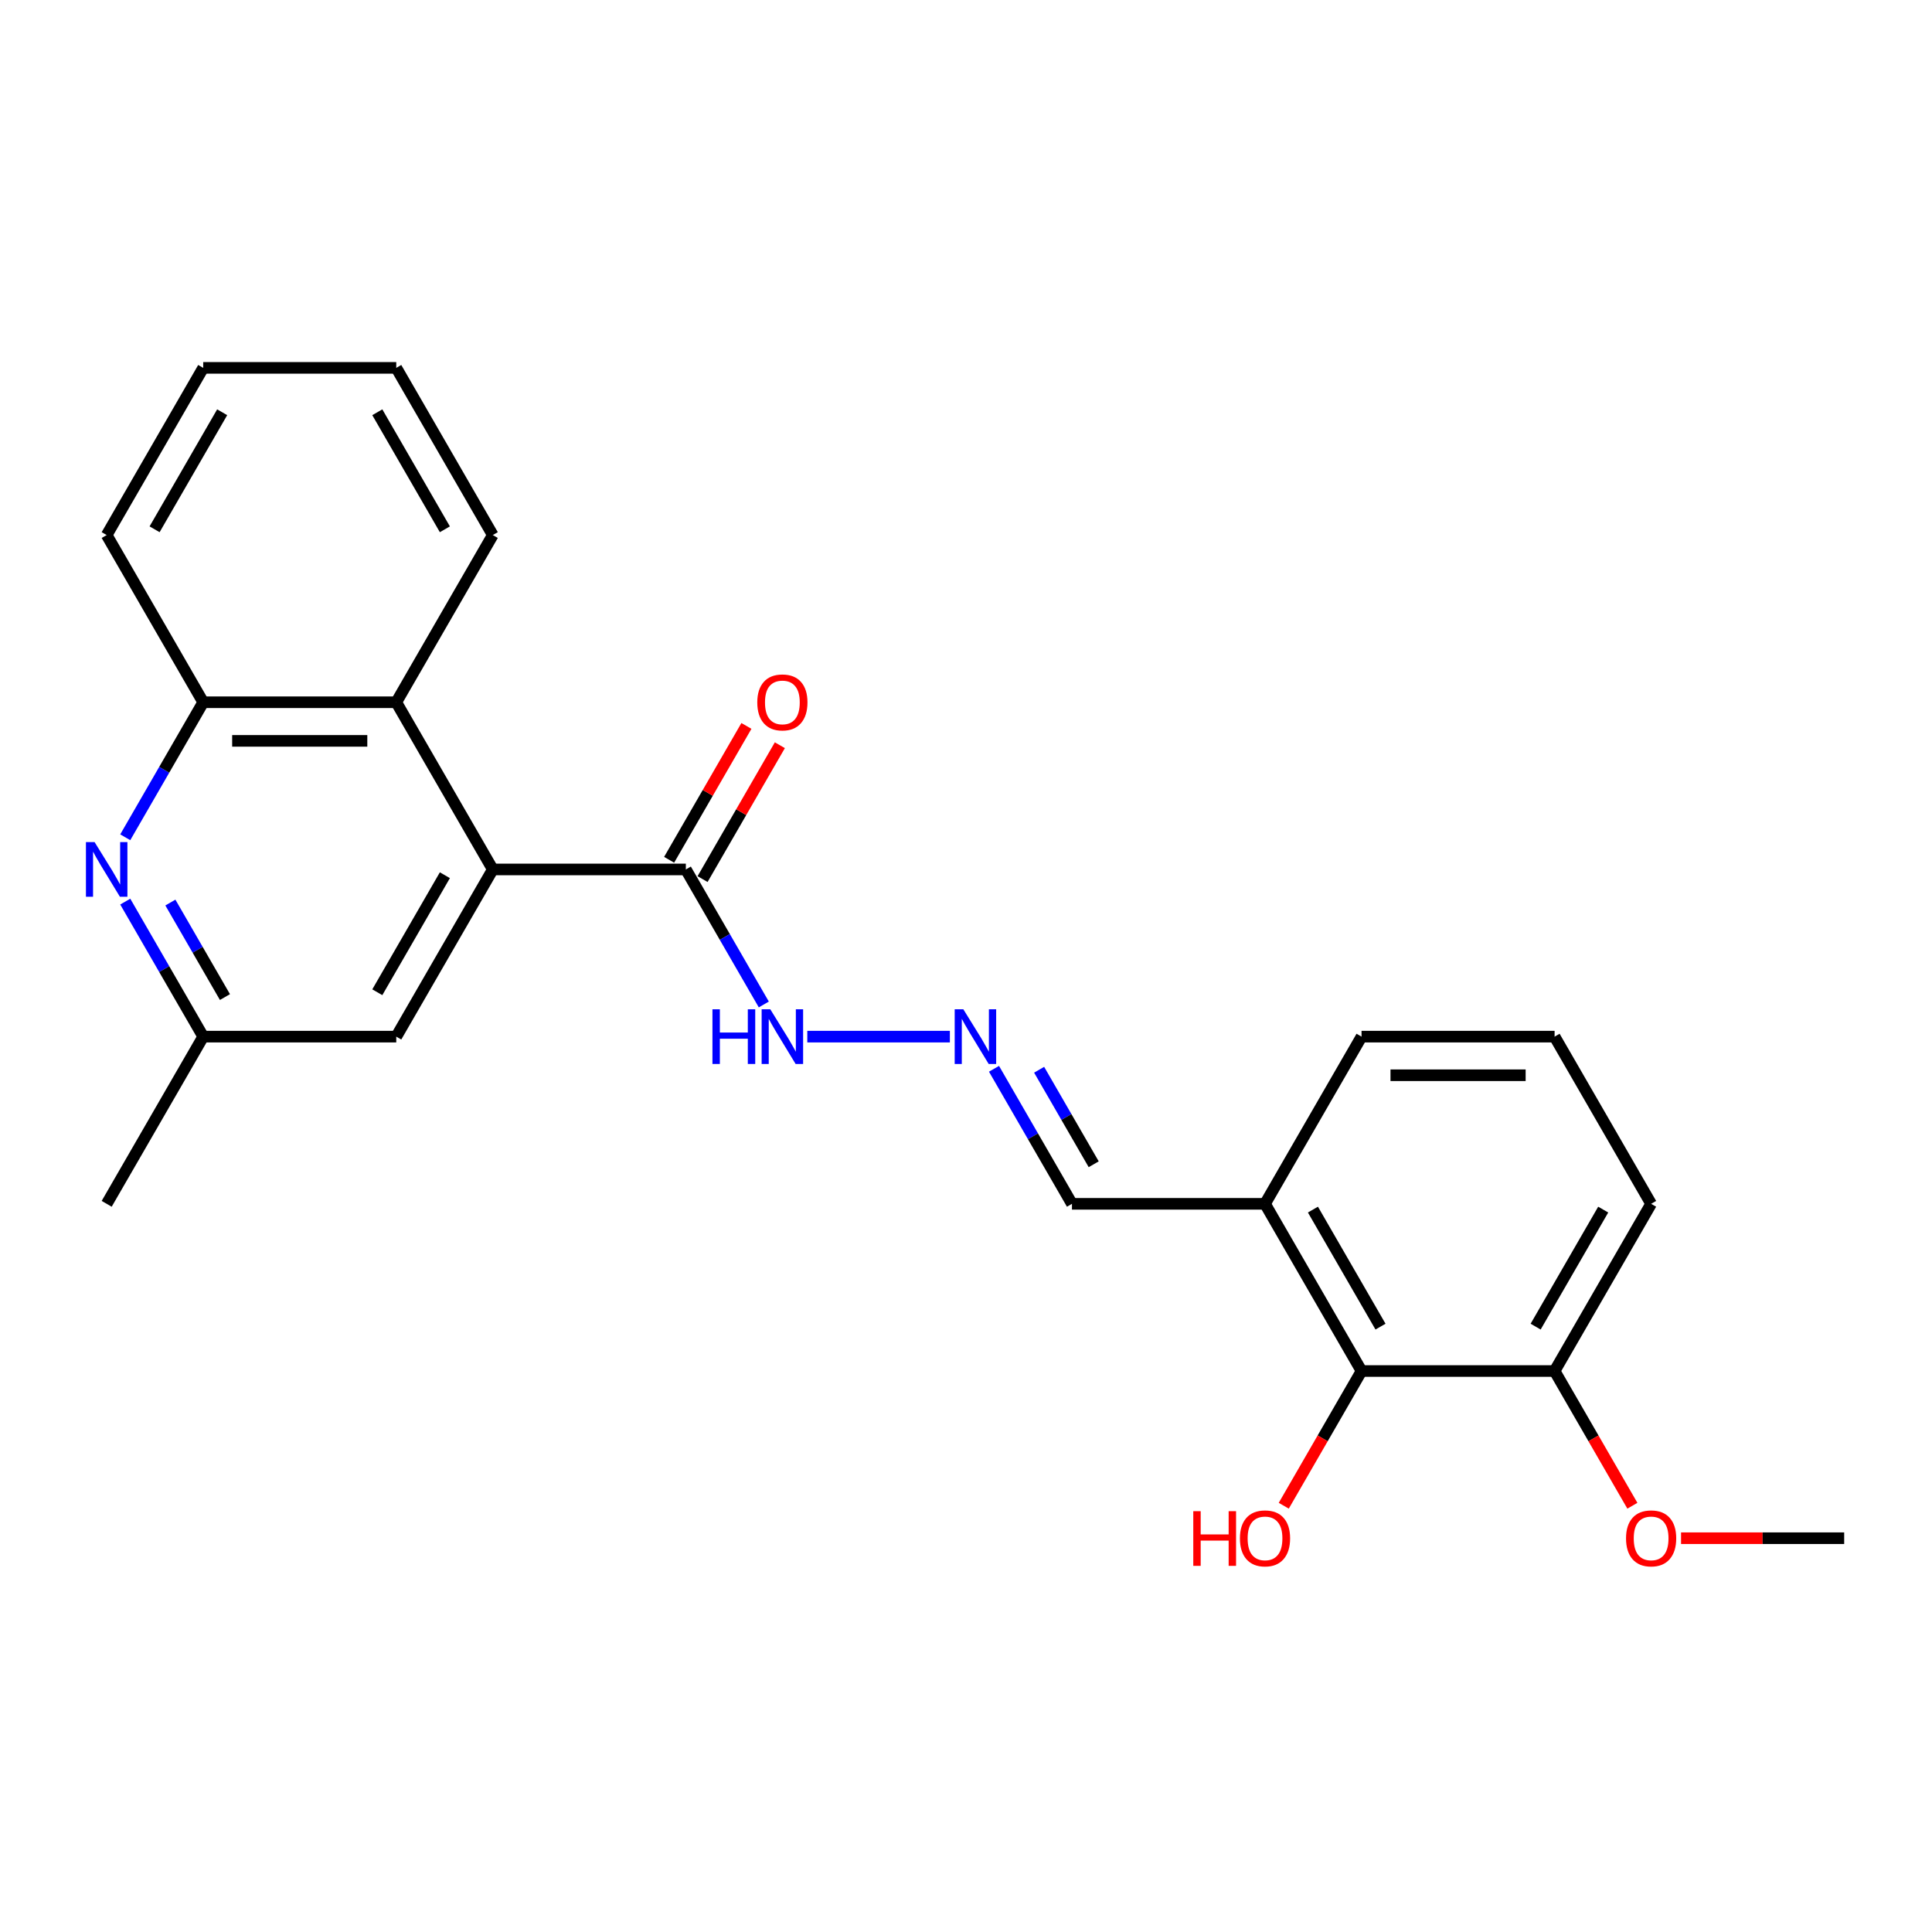 <?xml version='1.0' encoding='iso-8859-1'?>
<svg version='1.1' baseProfile='full'
              xmlns='http://www.w3.org/2000/svg'
                      xmlns:rdkit='http://www.rdkit.org/xml'
                      xmlns:xlink='http://www.w3.org/1999/xlink'
                  xml:space='preserve'
width='1000px' height='1000px' viewBox='0 0 1000 1000'>
<!-- END OF HEADER -->
<rect style='opacity:1.0;fill:#FFFFFF;stroke:none' width='1000' height='1000' x='0' y='0'> </rect>
<path class='bond-1' d='M 255.068,450.023 L 354.993,450.023' style='fill:none;fill-rule:evenodd;stroke:#000000;stroke-width:6px;stroke-linecap:butt;stroke-linejoin:miter;stroke-opacity:1' />
<path class='bond-2' d='M 255.068,450.023 L 205.105,363.485' style='fill:none;fill-rule:evenodd;stroke:#000000;stroke-width:6px;stroke-linecap:butt;stroke-linejoin:miter;stroke-opacity:1' />
<path class='bond-7' d='M 255.068,450.023 L 205.105,536.561' style='fill:none;fill-rule:evenodd;stroke:#000000;stroke-width:6px;stroke-linecap:butt;stroke-linejoin:miter;stroke-opacity:1' />
<path class='bond-7' d='M 230.266,453.011 L 195.292,513.587' style='fill:none;fill-rule:evenodd;stroke:#000000;stroke-width:6px;stroke-linecap:butt;stroke-linejoin:miter;stroke-opacity:1' />
<path class='bond-0' d='M 64.829,466.67 L 85.004,501.615' style='fill:none;fill-rule:evenodd;stroke:#0000FF;stroke-width:6px;stroke-linecap:butt;stroke-linejoin:miter;stroke-opacity:1' />
<path class='bond-0' d='M 85.004,501.615 L 105.18,536.561' style='fill:none;fill-rule:evenodd;stroke:#000000;stroke-width:6px;stroke-linecap:butt;stroke-linejoin:miter;stroke-opacity:1' />
<path class='bond-0' d='M 88.189,467.161 L 102.312,491.623' style='fill:none;fill-rule:evenodd;stroke:#0000FF;stroke-width:6px;stroke-linecap:butt;stroke-linejoin:miter;stroke-opacity:1' />
<path class='bond-0' d='M 102.312,491.623 L 116.435,516.085' style='fill:none;fill-rule:evenodd;stroke:#000000;stroke-width:6px;stroke-linecap:butt;stroke-linejoin:miter;stroke-opacity:1' />
<path class='bond-24' d='M 64.829,433.375 L 85.004,398.43' style='fill:none;fill-rule:evenodd;stroke:#0000FF;stroke-width:6px;stroke-linecap:butt;stroke-linejoin:miter;stroke-opacity:1' />
<path class='bond-24' d='M 85.004,398.43 L 105.18,363.485' style='fill:none;fill-rule:evenodd;stroke:#000000;stroke-width:6px;stroke-linecap:butt;stroke-linejoin:miter;stroke-opacity:1' />
<path class='bond-9' d='M 354.993,450.023 L 375.169,484.968' style='fill:none;fill-rule:evenodd;stroke:#000000;stroke-width:6px;stroke-linecap:butt;stroke-linejoin:miter;stroke-opacity:1' />
<path class='bond-9' d='M 375.169,484.968 L 395.344,519.913' style='fill:none;fill-rule:evenodd;stroke:#0000FF;stroke-width:6px;stroke-linecap:butt;stroke-linejoin:miter;stroke-opacity:1' />
<path class='bond-10' d='M 363.647,455.019 L 383.65,420.374' style='fill:none;fill-rule:evenodd;stroke:#000000;stroke-width:6px;stroke-linecap:butt;stroke-linejoin:miter;stroke-opacity:1' />
<path class='bond-10' d='M 383.65,420.374 L 403.652,385.728' style='fill:none;fill-rule:evenodd;stroke:#FF0000;stroke-width:6px;stroke-linecap:butt;stroke-linejoin:miter;stroke-opacity:1' />
<path class='bond-10' d='M 346.339,445.026 L 366.342,410.381' style='fill:none;fill-rule:evenodd;stroke:#000000;stroke-width:6px;stroke-linecap:butt;stroke-linejoin:miter;stroke-opacity:1' />
<path class='bond-10' d='M 366.342,410.381 L 386.344,375.736' style='fill:none;fill-rule:evenodd;stroke:#FF0000;stroke-width:6px;stroke-linecap:butt;stroke-linejoin:miter;stroke-opacity:1' />
<path class='bond-3' d='M 205.105,363.485 L 105.18,363.485' style='fill:none;fill-rule:evenodd;stroke:#000000;stroke-width:6px;stroke-linecap:butt;stroke-linejoin:miter;stroke-opacity:1' />
<path class='bond-3' d='M 190.116,383.47 L 120.169,383.47' style='fill:none;fill-rule:evenodd;stroke:#000000;stroke-width:6px;stroke-linecap:butt;stroke-linejoin:miter;stroke-opacity:1' />
<path class='bond-16' d='M 205.105,363.485 L 255.068,276.947' style='fill:none;fill-rule:evenodd;stroke:#000000;stroke-width:6px;stroke-linecap:butt;stroke-linejoin:miter;stroke-opacity:1' />
<path class='bond-17' d='M 105.18,363.485 L 55.217,276.947' style='fill:none;fill-rule:evenodd;stroke:#000000;stroke-width:6px;stroke-linecap:butt;stroke-linejoin:miter;stroke-opacity:1' />
<path class='bond-4' d='M 704.732,709.636 L 654.769,623.099' style='fill:none;fill-rule:evenodd;stroke:#000000;stroke-width:6px;stroke-linecap:butt;stroke-linejoin:miter;stroke-opacity:1' />
<path class='bond-4' d='M 714.545,686.663 L 679.571,626.087' style='fill:none;fill-rule:evenodd;stroke:#000000;stroke-width:6px;stroke-linecap:butt;stroke-linejoin:miter;stroke-opacity:1' />
<path class='bond-11' d='M 704.732,709.636 L 804.657,709.636' style='fill:none;fill-rule:evenodd;stroke:#000000;stroke-width:6px;stroke-linecap:butt;stroke-linejoin:miter;stroke-opacity:1' />
<path class='bond-13' d='M 704.732,709.636 L 684.603,744.502' style='fill:none;fill-rule:evenodd;stroke:#000000;stroke-width:6px;stroke-linecap:butt;stroke-linejoin:miter;stroke-opacity:1' />
<path class='bond-13' d='M 684.603,744.502 L 664.473,779.367' style='fill:none;fill-rule:evenodd;stroke:#FF0000;stroke-width:6px;stroke-linecap:butt;stroke-linejoin:miter;stroke-opacity:1' />
<path class='bond-5' d='M 491.651,536.561 L 417.855,536.561' style='fill:none;fill-rule:evenodd;stroke:#0000FF;stroke-width:6px;stroke-linecap:butt;stroke-linejoin:miter;stroke-opacity:1' />
<path class='bond-12' d='M 514.493,553.208 L 534.668,588.153' style='fill:none;fill-rule:evenodd;stroke:#0000FF;stroke-width:6px;stroke-linecap:butt;stroke-linejoin:miter;stroke-opacity:1' />
<path class='bond-12' d='M 534.668,588.153 L 554.844,623.099' style='fill:none;fill-rule:evenodd;stroke:#000000;stroke-width:6px;stroke-linecap:butt;stroke-linejoin:miter;stroke-opacity:1' />
<path class='bond-12' d='M 537.853,553.699 L 551.976,578.161' style='fill:none;fill-rule:evenodd;stroke:#0000FF;stroke-width:6px;stroke-linecap:butt;stroke-linejoin:miter;stroke-opacity:1' />
<path class='bond-12' d='M 551.976,578.161 L 566.099,602.622' style='fill:none;fill-rule:evenodd;stroke:#000000;stroke-width:6px;stroke-linecap:butt;stroke-linejoin:miter;stroke-opacity:1' />
<path class='bond-6' d='M 654.769,623.099 L 554.844,623.099' style='fill:none;fill-rule:evenodd;stroke:#000000;stroke-width:6px;stroke-linecap:butt;stroke-linejoin:miter;stroke-opacity:1' />
<path class='bond-15' d='M 654.769,623.099 L 704.732,536.561' style='fill:none;fill-rule:evenodd;stroke:#000000;stroke-width:6px;stroke-linecap:butt;stroke-linejoin:miter;stroke-opacity:1' />
<path class='bond-8' d='M 205.105,536.561 L 105.18,536.561' style='fill:none;fill-rule:evenodd;stroke:#000000;stroke-width:6px;stroke-linecap:butt;stroke-linejoin:miter;stroke-opacity:1' />
<path class='bond-20' d='M 105.18,536.561 L 55.217,623.099' style='fill:none;fill-rule:evenodd;stroke:#000000;stroke-width:6px;stroke-linecap:butt;stroke-linejoin:miter;stroke-opacity:1' />
<path class='bond-14' d='M 804.657,709.636 L 824.787,744.502' style='fill:none;fill-rule:evenodd;stroke:#000000;stroke-width:6px;stroke-linecap:butt;stroke-linejoin:miter;stroke-opacity:1' />
<path class='bond-14' d='M 824.787,744.502 L 844.916,779.367' style='fill:none;fill-rule:evenodd;stroke:#FF0000;stroke-width:6px;stroke-linecap:butt;stroke-linejoin:miter;stroke-opacity:1' />
<path class='bond-26' d='M 804.657,709.636 L 854.62,623.099' style='fill:none;fill-rule:evenodd;stroke:#000000;stroke-width:6px;stroke-linecap:butt;stroke-linejoin:miter;stroke-opacity:1' />
<path class='bond-26' d='M 794.844,686.663 L 829.818,626.087' style='fill:none;fill-rule:evenodd;stroke:#000000;stroke-width:6px;stroke-linecap:butt;stroke-linejoin:miter;stroke-opacity:1' />
<path class='bond-21' d='M 870.109,796.174 L 912.327,796.174' style='fill:none;fill-rule:evenodd;stroke:#FF0000;stroke-width:6px;stroke-linecap:butt;stroke-linejoin:miter;stroke-opacity:1' />
<path class='bond-21' d='M 912.327,796.174 L 954.545,796.174' style='fill:none;fill-rule:evenodd;stroke:#000000;stroke-width:6px;stroke-linecap:butt;stroke-linejoin:miter;stroke-opacity:1' />
<path class='bond-18' d='M 704.732,536.561 L 804.657,536.561' style='fill:none;fill-rule:evenodd;stroke:#000000;stroke-width:6px;stroke-linecap:butt;stroke-linejoin:miter;stroke-opacity:1' />
<path class='bond-18' d='M 719.721,556.546 L 789.669,556.546' style='fill:none;fill-rule:evenodd;stroke:#000000;stroke-width:6px;stroke-linecap:butt;stroke-linejoin:miter;stroke-opacity:1' />
<path class='bond-22' d='M 255.068,276.947 L 205.105,190.409' style='fill:none;fill-rule:evenodd;stroke:#000000;stroke-width:6px;stroke-linecap:butt;stroke-linejoin:miter;stroke-opacity:1' />
<path class='bond-22' d='M 230.266,273.959 L 195.292,213.382' style='fill:none;fill-rule:evenodd;stroke:#000000;stroke-width:6px;stroke-linecap:butt;stroke-linejoin:miter;stroke-opacity:1' />
<path class='bond-25' d='M 55.217,276.947 L 105.18,190.409' style='fill:none;fill-rule:evenodd;stroke:#000000;stroke-width:6px;stroke-linecap:butt;stroke-linejoin:miter;stroke-opacity:1' />
<path class='bond-25' d='M 80.019,273.959 L 114.993,213.382' style='fill:none;fill-rule:evenodd;stroke:#000000;stroke-width:6px;stroke-linecap:butt;stroke-linejoin:miter;stroke-opacity:1' />
<path class='bond-19' d='M 804.657,536.561 L 854.62,623.099' style='fill:none;fill-rule:evenodd;stroke:#000000;stroke-width:6px;stroke-linecap:butt;stroke-linejoin:miter;stroke-opacity:1' />
<path class='bond-23' d='M 205.105,190.409 L 105.18,190.409' style='fill:none;fill-rule:evenodd;stroke:#000000;stroke-width:6px;stroke-linecap:butt;stroke-linejoin:miter;stroke-opacity:1' />
<path  class='atom-1' d='M 48.962 435.873
L 58.235 450.862
Q 59.154 452.341, 60.633 455.019
Q 62.112 457.697, 62.192 457.857
L 62.192 435.873
L 65.949 435.873
L 65.949 464.172
L 62.072 464.172
L 52.119 447.784
Q 50.96 445.866, 49.721 443.667
Q 48.522 441.469, 48.162 440.79
L 48.162 464.172
L 44.485 464.172
L 44.485 435.873
L 48.962 435.873
' fill='#0000FF'/>
<path  class='atom-6' d='M 498.626 522.411
L 507.899 537.4
Q 508.818 538.879, 510.297 541.557
Q 511.776 544.235, 511.856 544.395
L 511.856 522.411
L 515.613 522.411
L 515.613 550.71
L 511.736 550.71
L 501.784 534.322
Q 500.624 532.404, 499.385 530.205
Q 498.186 528.007, 497.827 527.328
L 497.827 550.71
L 494.149 550.71
L 494.149 522.411
L 498.626 522.411
' fill='#0000FF'/>
<path  class='atom-10' d='M 368.763 522.411
L 372.6 522.411
L 372.6 534.442
L 387.069 534.442
L 387.069 522.411
L 390.906 522.411
L 390.906 550.71
L 387.069 550.71
L 387.069 537.64
L 372.6 537.64
L 372.6 550.71
L 368.763 550.71
L 368.763 522.411
' fill='#0000FF'/>
<path  class='atom-10' d='M 398.701 522.411
L 407.974 537.4
Q 408.893 538.879, 410.372 541.557
Q 411.851 544.235, 411.931 544.395
L 411.931 522.411
L 415.688 522.411
L 415.688 550.71
L 411.811 550.71
L 401.858 534.322
Q 400.699 532.404, 399.46 530.205
Q 398.261 528.007, 397.901 527.328
L 397.901 550.71
L 394.224 550.71
L 394.224 522.411
L 398.701 522.411
' fill='#0000FF'/>
<path  class='atom-11' d='M 391.966 363.565
Q 391.966 356.77, 395.323 352.973
Q 398.681 349.175, 404.956 349.175
Q 411.231 349.175, 414.589 352.973
Q 417.946 356.77, 417.946 363.565
Q 417.946 370.44, 414.549 374.357
Q 411.151 378.234, 404.956 378.234
Q 398.721 378.234, 395.323 374.357
Q 391.966 370.48, 391.966 363.565
M 404.956 375.036
Q 409.273 375.036, 411.591 372.158
Q 413.949 369.241, 413.949 363.565
Q 413.949 358.009, 411.591 355.211
Q 409.273 352.373, 404.956 352.373
Q 400.639 352.373, 398.281 355.171
Q 395.963 357.969, 395.963 363.565
Q 395.963 369.28, 398.281 372.158
Q 400.639 375.036, 404.956 375.036
' fill='#FF0000'/>
<path  class='atom-14' d='M 617.637 782.185
L 621.474 782.185
L 621.474 794.216
L 635.943 794.216
L 635.943 782.185
L 639.781 782.185
L 639.781 810.484
L 635.943 810.484
L 635.943 797.413
L 621.474 797.413
L 621.474 810.484
L 617.637 810.484
L 617.637 782.185
' fill='#FF0000'/>
<path  class='atom-14' d='M 641.779 796.254
Q 641.779 789.459, 645.137 785.662
Q 648.494 781.865, 654.769 781.865
Q 661.045 781.865, 664.402 785.662
Q 667.76 789.459, 667.76 796.254
Q 667.76 803.129, 664.362 807.046
Q 660.965 810.923, 654.769 810.923
Q 648.534 810.923, 645.137 807.046
Q 641.779 803.169, 641.779 796.254
M 654.769 807.726
Q 659.086 807.726, 661.404 804.848
Q 663.763 801.93, 663.763 796.254
Q 663.763 790.698, 661.404 787.901
Q 659.086 785.063, 654.769 785.063
Q 650.453 785.063, 648.094 787.861
Q 645.776 790.658, 645.776 796.254
Q 645.776 801.97, 648.094 804.848
Q 650.453 807.726, 654.769 807.726
' fill='#FF0000'/>
<path  class='atom-15' d='M 841.63 796.254
Q 841.63 789.459, 844.987 785.662
Q 848.345 781.865, 854.62 781.865
Q 860.895 781.865, 864.253 785.662
Q 867.61 789.459, 867.61 796.254
Q 867.61 803.129, 864.213 807.046
Q 860.815 810.923, 854.62 810.923
Q 848.385 810.923, 844.987 807.046
Q 841.63 803.169, 841.63 796.254
M 854.62 807.726
Q 858.937 807.726, 861.255 804.848
Q 863.613 801.93, 863.613 796.254
Q 863.613 790.698, 861.255 787.901
Q 858.937 785.063, 854.62 785.063
Q 850.303 785.063, 847.945 787.861
Q 845.627 790.658, 845.627 796.254
Q 845.627 801.97, 847.945 804.848
Q 850.303 807.726, 854.62 807.726
' fill='#FF0000'/>
</svg>
